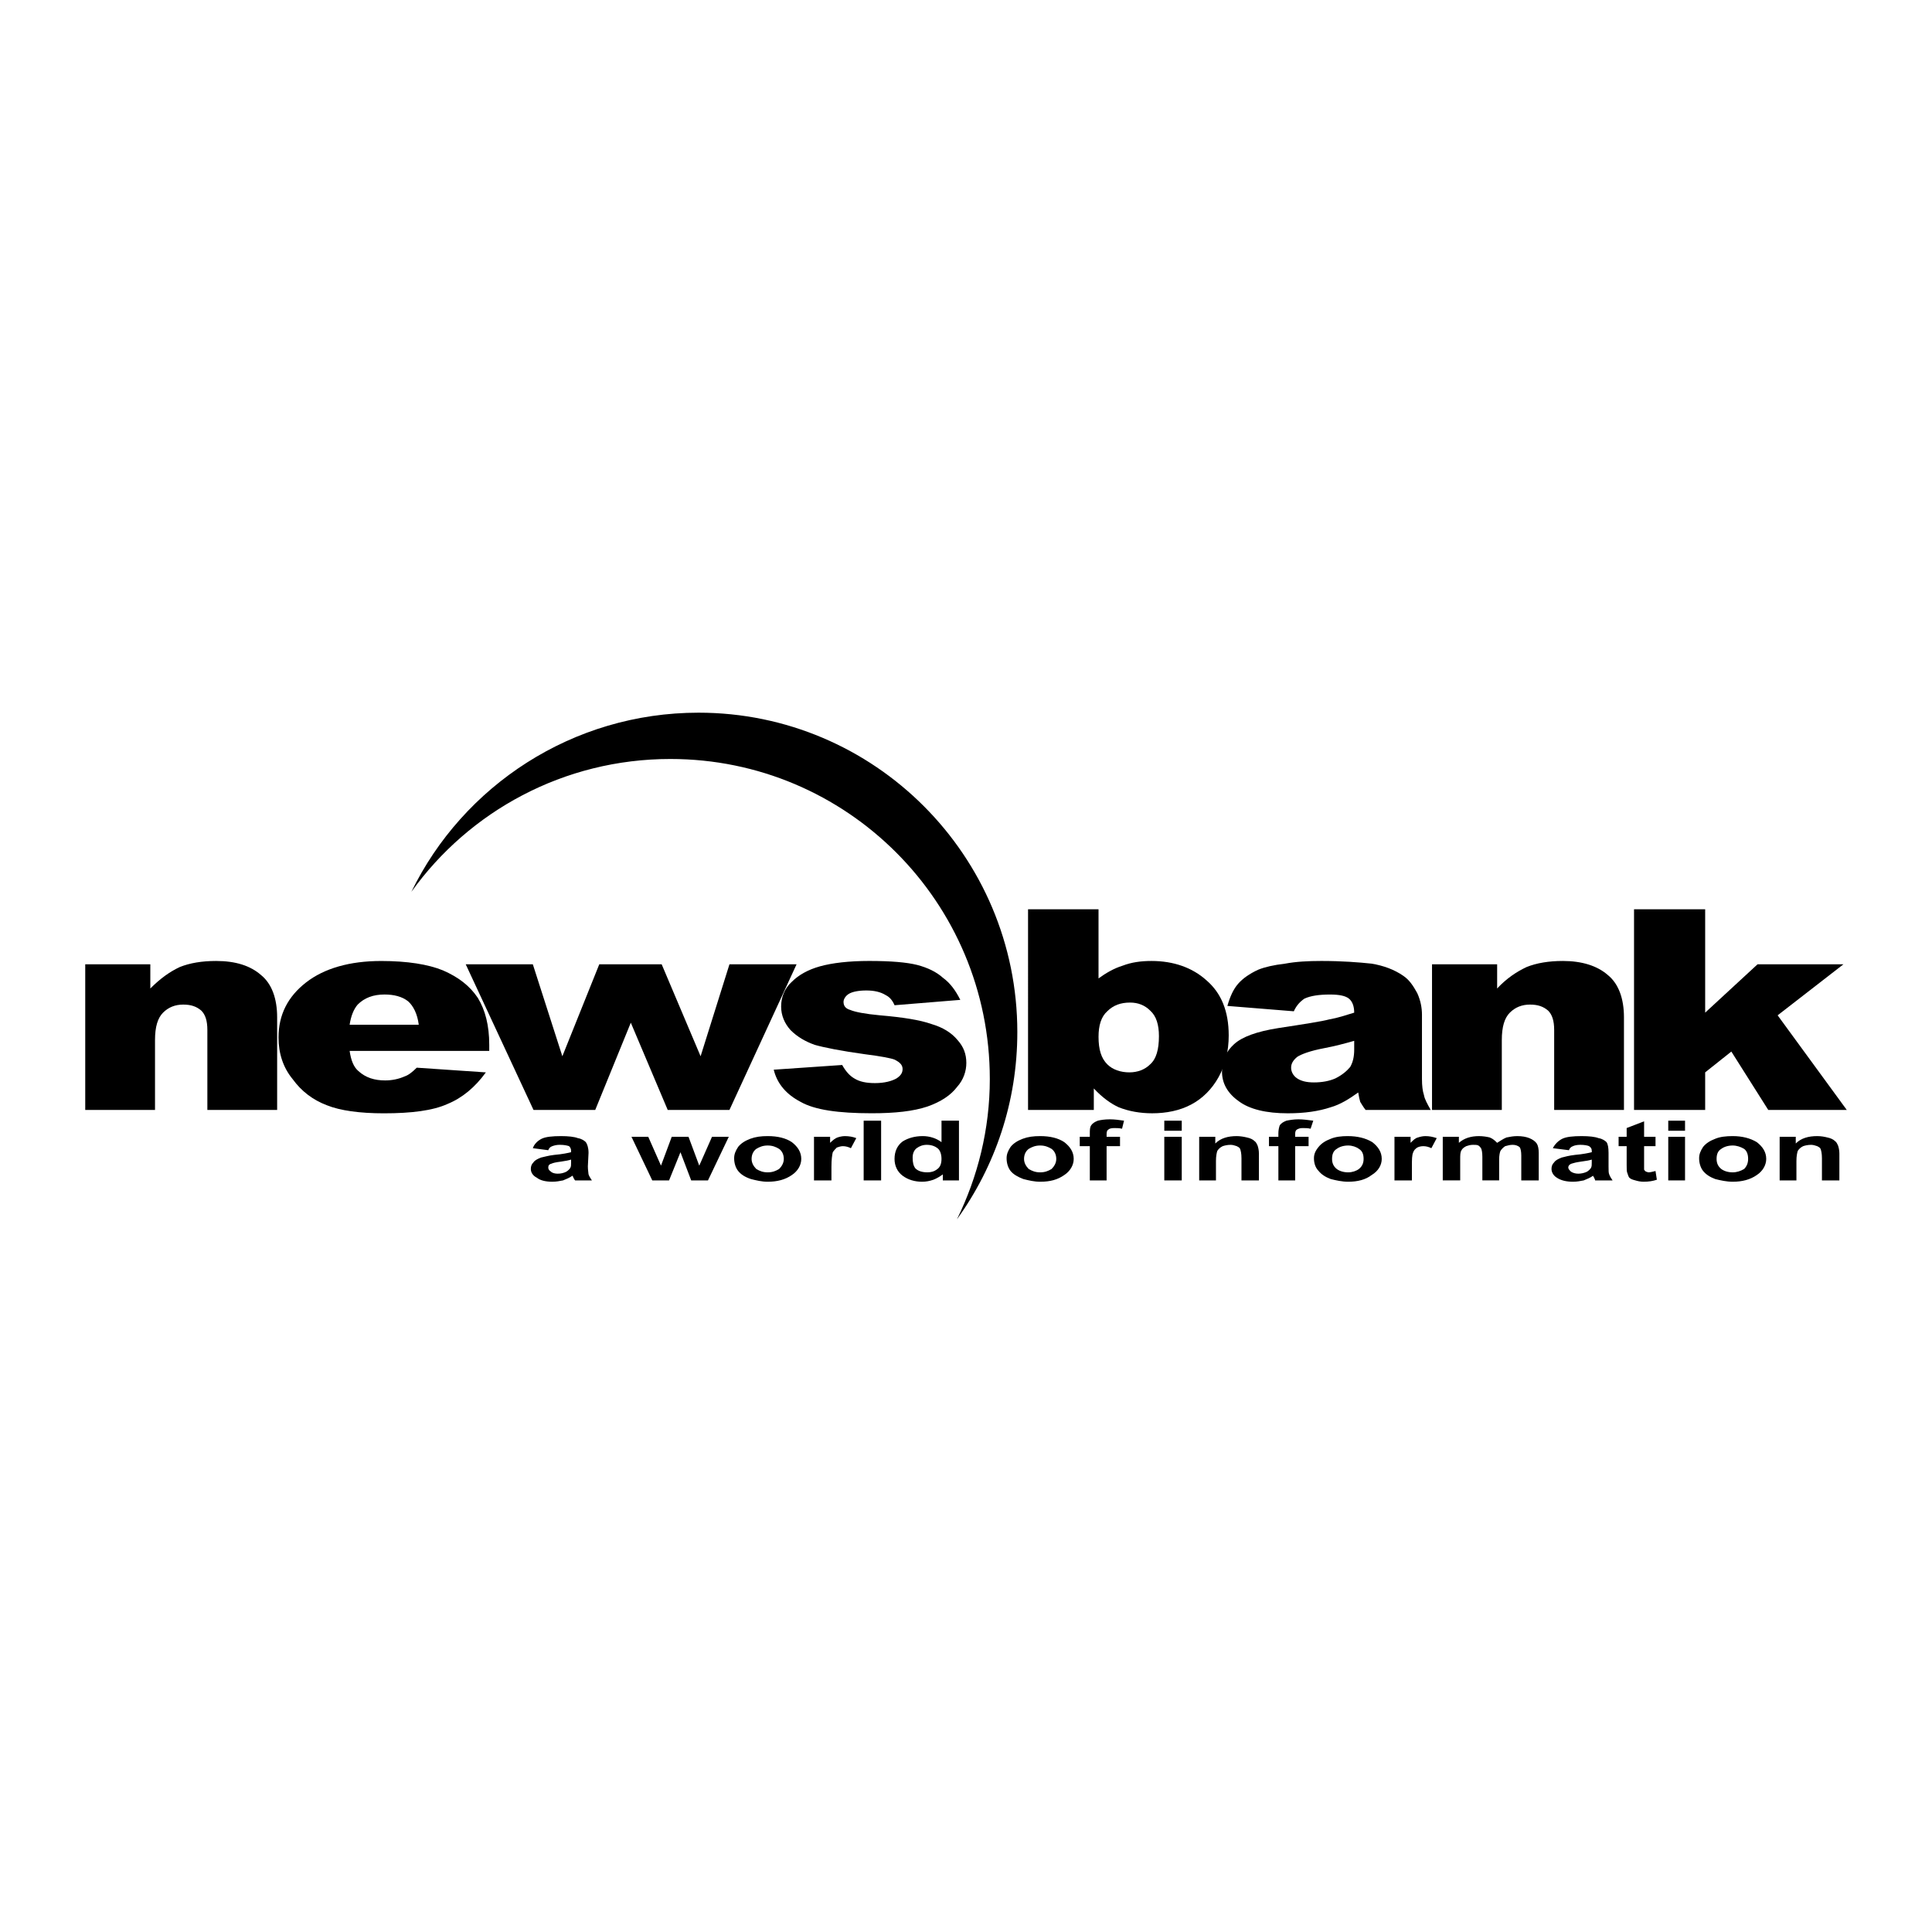 <?xml version="1.0" encoding="utf-8"?>
<!-- Generator: Adobe Illustrator 13.0.0, SVG Export Plug-In . SVG Version: 6.00 Build 14948)  -->
<!DOCTYPE svg PUBLIC "-//W3C//DTD SVG 1.0//EN" "http://www.w3.org/TR/2001/REC-SVG-20010904/DTD/svg10.dtd">
<svg version="1.0" id="Layer_1" xmlns="http://www.w3.org/2000/svg" xmlns:xlink="http://www.w3.org/1999/xlink" x="0px" y="0px"
	 width="192.756px" height="192.756px" viewBox="0 0 192.756 192.756" enable-background="new 0 0 192.756 192.756"
	 xml:space="preserve">
<g>
	<polygon fill-rule="evenodd" clip-rule="evenodd" fill="#FFFFFF" points="0,0 192.756,0 192.756,192.756 0,192.756 0,0 	"/>
	<path fill-rule="evenodd" clip-rule="evenodd" d="M8.504,96.21h6.494v2.411c1.004-1.004,1.942-1.674,2.946-2.143
		c1.004-0.401,2.209-0.602,3.615-0.602c1.942,0,3.415,0.468,4.486,1.405c1.071,0.871,1.606,2.344,1.606,4.219v9.238h-6.962v-7.967
		c0-0.938-0.201-1.539-0.603-1.941c-0.469-0.402-1.004-0.602-1.808-0.602c-0.803,0-1.473,0.268-2.008,0.803
		s-0.804,1.406-0.804,2.744v6.963H8.504V96.21L8.504,96.21z"/>
	<path fill-rule="evenodd" clip-rule="evenodd" d="M48.809,104.848H34.883c0.134,0.938,0.402,1.607,0.871,2.008
		c0.736,0.67,1.607,0.938,2.678,0.938c0.67,0,1.339-0.135,1.942-0.402c0.402-0.133,0.803-0.469,1.205-0.869l6.896,0.469
		c-1.071,1.473-2.343,2.543-3.816,3.146c-1.473,0.67-3.615,0.938-6.36,0.938c-2.41,0-4.352-0.268-5.69-0.805
		c-1.406-0.535-2.544-1.404-3.415-2.611c-0.937-1.137-1.406-2.543-1.406-4.15c0-2.275,0.938-4.084,2.745-5.49
		c1.808-1.405,4.352-2.142,7.499-2.142c2.611,0,4.687,0.334,6.16,0.937c1.54,0.669,2.678,1.541,3.481,2.746
		c0.737,1.205,1.139,2.744,1.139,4.686V104.848L48.809,104.848z M41.779,102.236c-0.134-1.072-0.536-1.875-1.071-2.344
		c-0.603-0.469-1.406-0.67-2.344-0.67c-1.138,0-2.008,0.336-2.678,1.006c-0.401,0.467-0.669,1.137-0.803,2.008H41.779
		L41.779,102.236z"/>
	<polygon fill-rule="evenodd" clip-rule="evenodd" points="46.466,96.21 53.161,96.21 56.106,105.383 59.789,96.21 66.016,96.21 
		69.899,105.383 72.778,96.21 79.473,96.21 72.778,110.738 66.618,110.738 62.936,102.035 59.387,110.738 53.228,110.738 
		46.466,96.21 	"/>
	<path fill-rule="evenodd" clip-rule="evenodd" d="M77.196,106.723l6.829-0.469c0.335,0.602,0.736,1.07,1.205,1.338
		c0.536,0.336,1.205,0.469,2.076,0.469c0.938,0,1.674-0.201,2.142-0.469c0.402-0.268,0.603-0.535,0.603-0.938
		c0-0.4-0.268-0.67-0.804-0.938c-0.334-0.133-1.339-0.334-2.946-0.535c-2.41-0.334-4.084-0.67-5.021-0.938
		c-0.938-0.334-1.741-0.803-2.41-1.473c-0.603-0.67-0.937-1.473-0.937-2.344c0-0.938,0.334-1.807,1.071-2.477
		c0.669-0.67,1.606-1.205,2.812-1.54c1.205-0.334,2.878-0.535,4.887-0.535c2.21,0,3.75,0.134,4.821,0.401
		c1.004,0.268,1.875,0.67,2.544,1.271c0.737,0.537,1.272,1.273,1.741,2.211l-6.561,0.535c-0.201-0.469-0.469-0.805-0.87-1.004
		c-0.536-0.336-1.205-0.469-1.942-0.469c-0.803,0-1.406,0.133-1.741,0.334c-0.334,0.201-0.536,0.535-0.536,0.803
		c0,0.402,0.201,0.67,0.669,0.805c0.469,0.201,1.473,0.4,2.946,0.535c2.343,0.201,4.017,0.469,5.155,0.871
		c1.138,0.334,2.008,0.869,2.611,1.605c0.603,0.67,0.871,1.406,0.871,2.277c0,0.803-0.268,1.674-0.938,2.41
		c-0.603,0.803-1.607,1.473-2.946,1.941c-1.406,0.469-3.214,0.67-5.557,0.67c-3.347,0-5.691-0.336-7.097-1.139
		C78.468,109.199,77.531,108.127,77.196,106.723L77.196,106.723z"/>
	<path fill-rule="evenodd" clip-rule="evenodd" d="M102.571,90.72h7.029v6.897c0.737-0.536,1.54-1.005,2.41-1.273
		c0.871-0.334,1.809-0.468,2.88-0.468c2.209,0,4.084,0.669,5.489,1.94c1.473,1.273,2.21,3.08,2.21,5.49
		c0,1.541-0.335,2.947-1.005,4.152c-0.669,1.205-1.606,2.143-2.745,2.744c-1.138,0.604-2.477,0.871-3.883,0.871
		c-1.205,0-2.344-0.201-3.348-0.604c-0.736-0.334-1.606-0.938-2.478-1.875v2.143h-6.561V90.72L102.571,90.72z M109.601,103.441
		c0,1.271,0.269,2.143,0.871,2.744c0.535,0.537,1.339,0.805,2.209,0.805c0.804,0,1.54-0.268,2.075-0.805
		c0.603-0.535,0.871-1.473,0.871-2.811c0-1.139-0.269-2.01-0.871-2.545c-0.535-0.535-1.205-0.803-2.008-0.803
		c-0.938,0-1.674,0.268-2.276,0.869C109.869,101.432,109.601,102.303,109.601,103.441L109.601,103.441z"/>
	<path fill-rule="evenodd" clip-rule="evenodd" d="M129.084,100.896l-6.628-0.535c0.268-0.938,0.603-1.674,1.071-2.209
		s1.138-1.004,2.008-1.406c0.67-0.268,1.54-0.469,2.679-0.603c1.071-0.201,2.276-0.268,3.615-0.268c2.075,0,3.749,0.134,5.021,0.268
		c1.205,0.201,2.276,0.603,3.146,1.206c0.603,0.4,1.004,1.004,1.406,1.74c0.334,0.736,0.468,1.473,0.468,2.143v6.426
		c0,0.67,0.067,1.207,0.201,1.607c0.067,0.402,0.335,0.871,0.67,1.473h-6.494c-0.268-0.334-0.402-0.602-0.536-0.803
		c-0.066-0.201-0.134-0.535-0.201-0.938c-0.937,0.67-1.808,1.205-2.744,1.473c-1.205,0.402-2.611,0.604-4.285,0.604
		c-2.143,0-3.816-0.402-4.888-1.205c-1.138-0.805-1.674-1.809-1.674-2.947c0-1.137,0.402-2.008,1.205-2.744
		c0.804-0.736,2.276-1.271,4.419-1.607c2.611-0.4,4.352-0.668,5.088-0.869c0.804-0.135,1.607-0.402,2.478-0.67
		c0-0.67-0.2-1.139-0.535-1.406s-0.938-0.402-1.875-0.402c-1.138,0-1.941,0.135-2.544,0.402
		C129.754,99.893,129.352,100.295,129.084,100.896L129.084,100.896z M135.109,103.844c-0.938,0.268-1.941,0.535-3.013,0.736
		c-1.406,0.268-2.276,0.602-2.678,0.869c-0.402,0.336-0.603,0.67-0.603,1.072c0,0.4,0.2,0.803,0.603,1.07
		c0.401,0.268,0.938,0.402,1.674,0.402c0.803,0,1.539-0.135,2.143-0.402c0.669-0.334,1.138-0.736,1.473-1.137
		c0.268-0.471,0.401-1.006,0.401-1.742V103.844L135.109,103.844z"/>
	<path fill-rule="evenodd" clip-rule="evenodd" d="M142.876,96.21h6.494v2.411c0.938-1.004,1.941-1.674,2.946-2.143
		c1.004-0.401,2.209-0.602,3.615-0.602c1.875,0,3.414,0.468,4.485,1.405c1.071,0.871,1.607,2.344,1.607,4.219v9.238h-6.963v-7.967
		c0-0.938-0.201-1.539-0.603-1.941c-0.469-0.402-1.005-0.602-1.809-0.602c-0.803,0-1.473,0.268-2.008,0.803
		c-0.536,0.535-0.804,1.406-0.804,2.744v6.963h-6.963V96.21L142.876,96.21z"/>
	<polygon fill-rule="evenodd" clip-rule="evenodd" points="163.028,90.72 170.125,90.72 170.125,101.031 175.348,96.21 
		183.917,96.21 177.355,101.299 184.252,110.738 176.419,110.738 172.736,104.914 170.125,106.99 170.125,110.738 163.028,110.738 
		163.028,90.72 	"/>
	<path fill-rule="evenodd" clip-rule="evenodd" d="M41.042,88.98c5.155-10.579,16.068-17.876,28.655-17.876
		c17.542,0,31.802,14.261,31.802,31.869c0,6.963-2.21,13.391-6.026,18.68c2.076-4.219,3.281-8.973,3.281-13.994
		c0-17.674-14.261-31.935-31.869-31.935C56.241,75.723,46.8,80.945,41.042,88.98L41.042,88.98z"/>
	<path fill-rule="evenodd" clip-rule="evenodd" d="M54.701,114.756l-1.54-0.201c0.134-0.4,0.469-0.736,0.871-0.938
		c0.402-0.199,1.071-0.268,1.941-0.268c0.736,0,1.339,0.068,1.674,0.201c0.402,0.066,0.669,0.268,0.803,0.402
		c0.134,0.201,0.268,0.535,0.268,1.07l-0.067,1.34c0,0.4,0.067,0.67,0.067,0.803c0.067,0.201,0.201,0.402,0.335,0.604h-1.674
		c-0.067-0.068-0.134-0.201-0.201-0.336c0-0.066-0.067-0.133-0.067-0.133c-0.268,0.201-0.603,0.334-0.937,0.469
		c-0.335,0.066-0.67,0.133-1.071,0.133c-0.669,0-1.206-0.133-1.54-0.4c-0.402-0.201-0.603-0.537-0.603-0.871
		c0-0.268,0.067-0.469,0.268-0.67c0.134-0.201,0.402-0.334,0.736-0.469c0.335-0.066,0.737-0.201,1.339-0.268
		c0.803-0.066,1.406-0.201,1.674-0.268v-0.135c0-0.199-0.067-0.334-0.201-0.469c-0.201-0.066-0.468-0.133-0.937-0.133
		c-0.335,0-0.536,0.066-0.736,0.133C54.901,114.422,54.768,114.555,54.701,114.756L54.701,114.756z M56.977,115.693
		c-0.201,0.066-0.536,0.135-1.004,0.201c-0.535,0.066-0.803,0.133-0.938,0.201c-0.268,0.066-0.334,0.201-0.334,0.4
		c0,0.135,0.067,0.268,0.268,0.402c0.134,0.135,0.402,0.201,0.669,0.201c0.335,0,0.603-0.066,0.871-0.201
		c0.201-0.135,0.335-0.268,0.402-0.402c0.067-0.133,0.067-0.268,0.067-0.535V115.693L56.977,115.693z"/>
	<polygon fill-rule="evenodd" clip-rule="evenodd" points="65.078,117.77 63.002,113.418 64.676,113.418 65.948,116.297 
		67.02,113.418 68.693,113.418 69.765,116.297 71.037,113.418 72.711,113.418 70.635,117.77 68.961,117.77 67.89,114.957 
		66.752,117.77 65.078,117.77 	"/>
	<path fill-rule="evenodd" clip-rule="evenodd" d="M73.246,115.561c0-0.402,0.134-0.738,0.402-1.139
		c0.268-0.336,0.669-0.604,1.205-0.805c0.536-0.199,1.071-0.268,1.741-0.268c1.004,0,1.808,0.201,2.411,0.604
		c0.602,0.469,0.937,1.004,0.937,1.674c0,0.602-0.335,1.205-0.937,1.605c-0.67,0.469-1.473,0.67-2.411,0.67
		c-0.603,0-1.138-0.133-1.674-0.268c-0.603-0.201-1.004-0.469-1.272-0.803C73.38,116.496,73.246,116.027,73.246,115.561
		L73.246,115.561z M74.987,115.627c0,0.4,0.201,0.736,0.469,1.004c0.334,0.201,0.669,0.334,1.138,0.334s0.804-0.133,1.138-0.334
		c0.268-0.268,0.469-0.604,0.469-1.004c0-0.469-0.201-0.805-0.469-1.004c-0.334-0.201-0.669-0.336-1.138-0.336
		s-0.804,0.135-1.138,0.336C75.188,114.822,74.987,115.158,74.987,115.627L74.987,115.627z"/>
	<path fill-rule="evenodd" clip-rule="evenodd" d="M82.954,117.77h-1.741v-4.352h1.607v0.602c0.268-0.268,0.536-0.469,0.736-0.535
		c0.201-0.066,0.469-0.135,0.737-0.135c0.401,0,0.803,0.068,1.138,0.201l-0.536,1.004c-0.268-0.133-0.535-0.201-0.803-0.201
		c-0.201,0-0.401,0.068-0.603,0.135c-0.134,0.135-0.268,0.268-0.402,0.469c-0.067,0.268-0.134,0.736-0.134,1.473V117.77
		L82.954,117.77z"/>
	<polygon fill-rule="evenodd" clip-rule="evenodd" points="86.168,111.811 87.909,111.811 87.909,117.77 86.168,117.77 
		86.168,111.811 	"/>
	<path fill-rule="evenodd" clip-rule="evenodd" d="M95.675,117.77h-1.607v-0.604c-0.268,0.201-0.602,0.402-0.937,0.535
		c-0.401,0.135-0.736,0.201-1.138,0.201c-0.737,0-1.406-0.201-1.941-0.602c-0.536-0.402-0.804-1.004-0.804-1.674
		c0-0.736,0.268-1.34,0.804-1.74c0.536-0.336,1.205-0.537,2.008-0.537c0.67,0,1.339,0.201,1.875,0.604v-2.143h1.741V117.77
		L95.675,117.77z M91.055,115.492c0,0.469,0.067,0.805,0.268,1.072c0.268,0.268,0.669,0.4,1.205,0.4
		c0.335,0,0.669-0.066,1.004-0.334c0.268-0.201,0.401-0.535,0.401-1.004s-0.134-0.871-0.401-1.072
		c-0.268-0.201-0.603-0.334-1.071-0.334c-0.402,0-0.736,0.133-1.004,0.334C91.189,114.756,91.055,115.09,91.055,115.492
		L91.055,115.492z"/>
	<path fill-rule="evenodd" clip-rule="evenodd" d="M100.429,115.561c0-0.402,0.134-0.738,0.401-1.139
		c0.268-0.336,0.67-0.604,1.205-0.805c0.536-0.199,1.071-0.268,1.741-0.268c1.004,0,1.808,0.201,2.41,0.604
		c0.603,0.469,0.938,1.004,0.938,1.674c0,0.602-0.335,1.205-0.938,1.605c-0.67,0.469-1.406,0.67-2.41,0.67
		c-0.603,0-1.139-0.133-1.674-0.268c-0.536-0.201-1.005-0.469-1.272-0.803C100.562,116.496,100.429,116.027,100.429,115.561
		L100.429,115.561z M102.169,115.627c0,0.4,0.201,0.736,0.469,1.004c0.335,0.201,0.67,0.334,1.139,0.334s0.803-0.133,1.138-0.334
		c0.269-0.268,0.469-0.604,0.469-1.004c0-0.469-0.2-0.805-0.469-1.004c-0.335-0.201-0.669-0.336-1.138-0.336
		s-0.804,0.135-1.139,0.336C102.37,114.822,102.169,115.158,102.169,115.627L102.169,115.627z"/>
	<path fill-rule="evenodd" clip-rule="evenodd" d="M107.727,113.418h1.004v-0.336c0-0.334,0-0.602,0.134-0.803
		s0.335-0.336,0.67-0.469c0.268-0.066,0.669-0.135,1.205-0.135c0.469,0,0.938,0.068,1.406,0.135l-0.201,0.803
		c-0.268-0.066-0.536-0.066-0.804-0.066s-0.469,0.066-0.535,0.133c-0.134,0.068-0.201,0.201-0.201,0.469v0.27h1.339v0.936h-1.339
		v3.416h-1.674v-3.416h-1.004V113.418L107.727,113.418z"/>
	<path fill-rule="evenodd" clip-rule="evenodd" d="M116.162,111.811h1.741v1.004h-1.741V111.811L116.162,111.811z M116.162,113.418
		h1.741v4.352h-1.741V113.418L116.162,113.418z"/>
	<path fill-rule="evenodd" clip-rule="evenodd" d="M125.603,117.77h-1.741v-2.209c0-0.471-0.066-0.738-0.134-0.938
		c-0.066-0.135-0.2-0.201-0.335-0.27c-0.2-0.066-0.401-0.133-0.603-0.133c-0.334,0-0.603,0.066-0.803,0.133
		c-0.269,0.135-0.402,0.27-0.536,0.469c-0.066,0.201-0.134,0.537-0.134,1.006v1.941h-1.674v-4.352h1.607v0.668
		c0.535-0.535,1.271-0.736,2.142-0.736c0.335,0,0.737,0.068,1.005,0.135c0.335,0.066,0.603,0.201,0.736,0.334
		c0.201,0.135,0.268,0.336,0.335,0.469c0.066,0.201,0.134,0.469,0.134,0.803V117.77L125.603,117.77z"/>
	<path fill-rule="evenodd" clip-rule="evenodd" d="M126.606,113.418h0.938v-0.336c0-0.334,0.067-0.602,0.134-0.803
		c0.134-0.201,0.335-0.336,0.67-0.469c0.335-0.066,0.736-0.135,1.205-0.135s0.938,0.068,1.473,0.135l-0.268,0.803
		c-0.268-0.066-0.536-0.066-0.804-0.066s-0.401,0.066-0.535,0.133c-0.134,0.068-0.201,0.201-0.201,0.469v0.27h1.339v0.936h-1.339
		v3.416h-1.674v-3.416h-0.938V113.418L126.606,113.418z"/>
	<path fill-rule="evenodd" clip-rule="evenodd" d="M131.093,115.561c0-0.402,0.134-0.738,0.469-1.139
		c0.268-0.336,0.669-0.604,1.205-0.805c0.469-0.199,1.071-0.268,1.673-0.268c1.005,0,1.809,0.201,2.478,0.604
		c0.603,0.469,0.938,1.004,0.938,1.674c0,0.602-0.335,1.205-1.004,1.605c-0.603,0.469-1.406,0.67-2.344,0.67
		c-0.603,0-1.205-0.133-1.74-0.268c-0.536-0.201-0.938-0.469-1.205-0.803C131.227,116.496,131.093,116.027,131.093,115.561
		L131.093,115.561z M132.9,115.627c0,0.4,0.134,0.736,0.469,1.004c0.268,0.201,0.669,0.334,1.138,0.334
		c0.402,0,0.804-0.133,1.071-0.334c0.335-0.268,0.469-0.604,0.469-1.004c0-0.469-0.134-0.805-0.469-1.004
		c-0.268-0.201-0.669-0.336-1.071-0.336c-0.469,0-0.87,0.135-1.138,0.336C133.034,114.822,132.9,115.158,132.9,115.627
		L132.9,115.627z"/>
	<path fill-rule="evenodd" clip-rule="evenodd" d="M140.867,117.77h-1.74v-4.352h1.606v0.602c0.268-0.268,0.469-0.469,0.736-0.535
		c0.201-0.066,0.469-0.135,0.736-0.135c0.402,0,0.736,0.068,1.139,0.201l-0.536,1.004c-0.268-0.133-0.535-0.201-0.803-0.201
		c-0.269,0-0.469,0.068-0.603,0.135c-0.201,0.135-0.335,0.268-0.402,0.469c-0.134,0.268-0.134,0.736-0.134,1.473V117.77
		L140.867,117.77z"/>
	<path fill-rule="evenodd" clip-rule="evenodd" d="M143.947,113.418h1.606v0.602c0.536-0.469,1.205-0.67,2.009-0.67
		c0.401,0,0.804,0.068,1.071,0.135c0.335,0.133,0.535,0.334,0.736,0.535c0.335-0.201,0.603-0.402,0.938-0.535
		c0.335-0.066,0.669-0.135,1.071-0.135c0.469,0,0.87,0.068,1.205,0.201c0.335,0.135,0.603,0.336,0.736,0.535
		c0.134,0.201,0.201,0.537,0.201,0.938v2.746h-1.741v-2.479c0-0.4-0.066-0.668-0.134-0.803c-0.201-0.201-0.469-0.268-0.736-0.268
		s-0.469,0.066-0.736,0.133c-0.201,0.135-0.335,0.27-0.469,0.469c-0.067,0.135-0.134,0.469-0.134,0.871v2.076h-1.674v-2.344
		c0-0.469-0.067-0.736-0.134-0.871c-0.067-0.066-0.134-0.201-0.269-0.268c-0.134-0.066-0.268-0.066-0.535-0.066
		s-0.469,0.066-0.67,0.133c-0.268,0.135-0.401,0.27-0.468,0.402c-0.135,0.201-0.135,0.469-0.135,0.938v2.076h-1.74V113.418
		L143.947,113.418z"/>
	<path fill-rule="evenodd" clip-rule="evenodd" d="M156.534,114.756l-1.606-0.201c0.2-0.4,0.535-0.736,0.937-0.938
		c0.402-0.199,1.071-0.268,1.942-0.268c0.736,0,1.339,0.068,1.674,0.201c0.401,0.066,0.669,0.268,0.803,0.402
		c0.134,0.201,0.201,0.535,0.201,1.07v1.34c0,0.4,0,0.67,0.066,0.803c0.067,0.201,0.201,0.402,0.335,0.604h-1.74
		c0-0.068-0.067-0.201-0.134-0.336c-0.067-0.066-0.067-0.133-0.067-0.133c-0.268,0.201-0.603,0.334-0.938,0.469
		c-0.335,0.066-0.67,0.133-1.071,0.133c-0.669,0-1.205-0.133-1.606-0.4c-0.335-0.201-0.536-0.537-0.536-0.871
		c0-0.268,0.067-0.469,0.269-0.67c0.134-0.201,0.401-0.334,0.736-0.469c0.268-0.066,0.736-0.201,1.339-0.268
		c0.804-0.066,1.406-0.201,1.674-0.268v-0.135c0-0.199-0.067-0.334-0.268-0.469c-0.135-0.066-0.469-0.133-0.871-0.133
		c-0.335,0-0.603,0.066-0.736,0.133C156.735,114.422,156.601,114.555,156.534,114.756L156.534,114.756z M158.811,115.693
		c-0.201,0.066-0.536,0.135-1.071,0.201c-0.469,0.066-0.736,0.133-0.938,0.201c-0.201,0.066-0.335,0.201-0.335,0.4
		c0,0.135,0.134,0.268,0.269,0.402c0.2,0.135,0.468,0.201,0.736,0.201c0.268,0,0.603-0.066,0.87-0.201
		c0.201-0.135,0.335-0.268,0.401-0.402c0.067-0.133,0.067-0.268,0.067-0.535V115.693L158.811,115.693z"/>
	<path fill-rule="evenodd" clip-rule="evenodd" d="M165.171,113.418v0.936h-1.139v1.742c0,0.334,0,0.602,0,0.602
		c0.067,0.066,0.067,0.135,0.201,0.201c0.067,0,0.134,0.066,0.268,0.066s0.402-0.066,0.67-0.133l0.134,0.869
		c-0.401,0.135-0.804,0.201-1.339,0.201c-0.268,0-0.603-0.066-0.804-0.133c-0.268-0.068-0.469-0.135-0.603-0.268
		c-0.066-0.068-0.134-0.27-0.2-0.469c-0.067-0.135-0.067-0.402-0.067-0.805v-1.875h-0.804v-0.936h0.804v-0.871l1.74-0.67v1.541
		H165.171L165.171,113.418z"/>
	<path fill-rule="evenodd" clip-rule="evenodd" d="M166.442,111.811h1.674v1.004h-1.674V111.811L166.442,111.811z M166.442,113.418
		h1.674v4.352h-1.674V113.418L166.442,113.418z"/>
	<path fill-rule="evenodd" clip-rule="evenodd" d="M169.522,115.561c0-0.402,0.134-0.738,0.401-1.139
		c0.269-0.336,0.67-0.604,1.206-0.805c0.469-0.199,1.071-0.268,1.74-0.268c0.938,0,1.741,0.201,2.41,0.604
		c0.603,0.469,0.938,1.004,0.938,1.674c0,0.602-0.335,1.205-0.938,1.605c-0.669,0.469-1.473,0.67-2.41,0.67
		c-0.603,0-1.205-0.133-1.74-0.268c-0.536-0.201-0.938-0.469-1.206-0.803C169.656,116.496,169.522,116.027,169.522,115.561
		L169.522,115.561z M171.264,115.627c0,0.4,0.134,0.736,0.469,1.004c0.268,0.201,0.669,0.334,1.138,0.334
		c0.402,0,0.804-0.133,1.139-0.334c0.268-0.268,0.401-0.604,0.401-1.004c0-0.469-0.134-0.805-0.401-1.004
		c-0.335-0.201-0.736-0.336-1.139-0.336c-0.469,0-0.87,0.135-1.138,0.336C171.397,114.822,171.264,115.158,171.264,115.627
		L171.264,115.627z"/>
	<path fill-rule="evenodd" clip-rule="evenodd" d="M183.516,117.77h-1.741v-2.209c0-0.471-0.066-0.738-0.134-0.938
		c-0.066-0.135-0.2-0.201-0.334-0.27c-0.201-0.066-0.402-0.133-0.603-0.133c-0.335,0-0.604,0.066-0.804,0.133
		c-0.268,0.135-0.402,0.27-0.536,0.469c-0.066,0.201-0.134,0.537-0.134,1.006v1.941h-1.674v-4.352h1.607v0.668
		c0.535-0.535,1.271-0.736,2.143-0.736c0.401,0,0.736,0.068,1.004,0.135c0.335,0.066,0.603,0.201,0.736,0.334
		c0.201,0.135,0.268,0.336,0.335,0.469c0.066,0.201,0.134,0.469,0.134,0.803V117.77L183.516,117.77z"/>
</g>
</svg>
